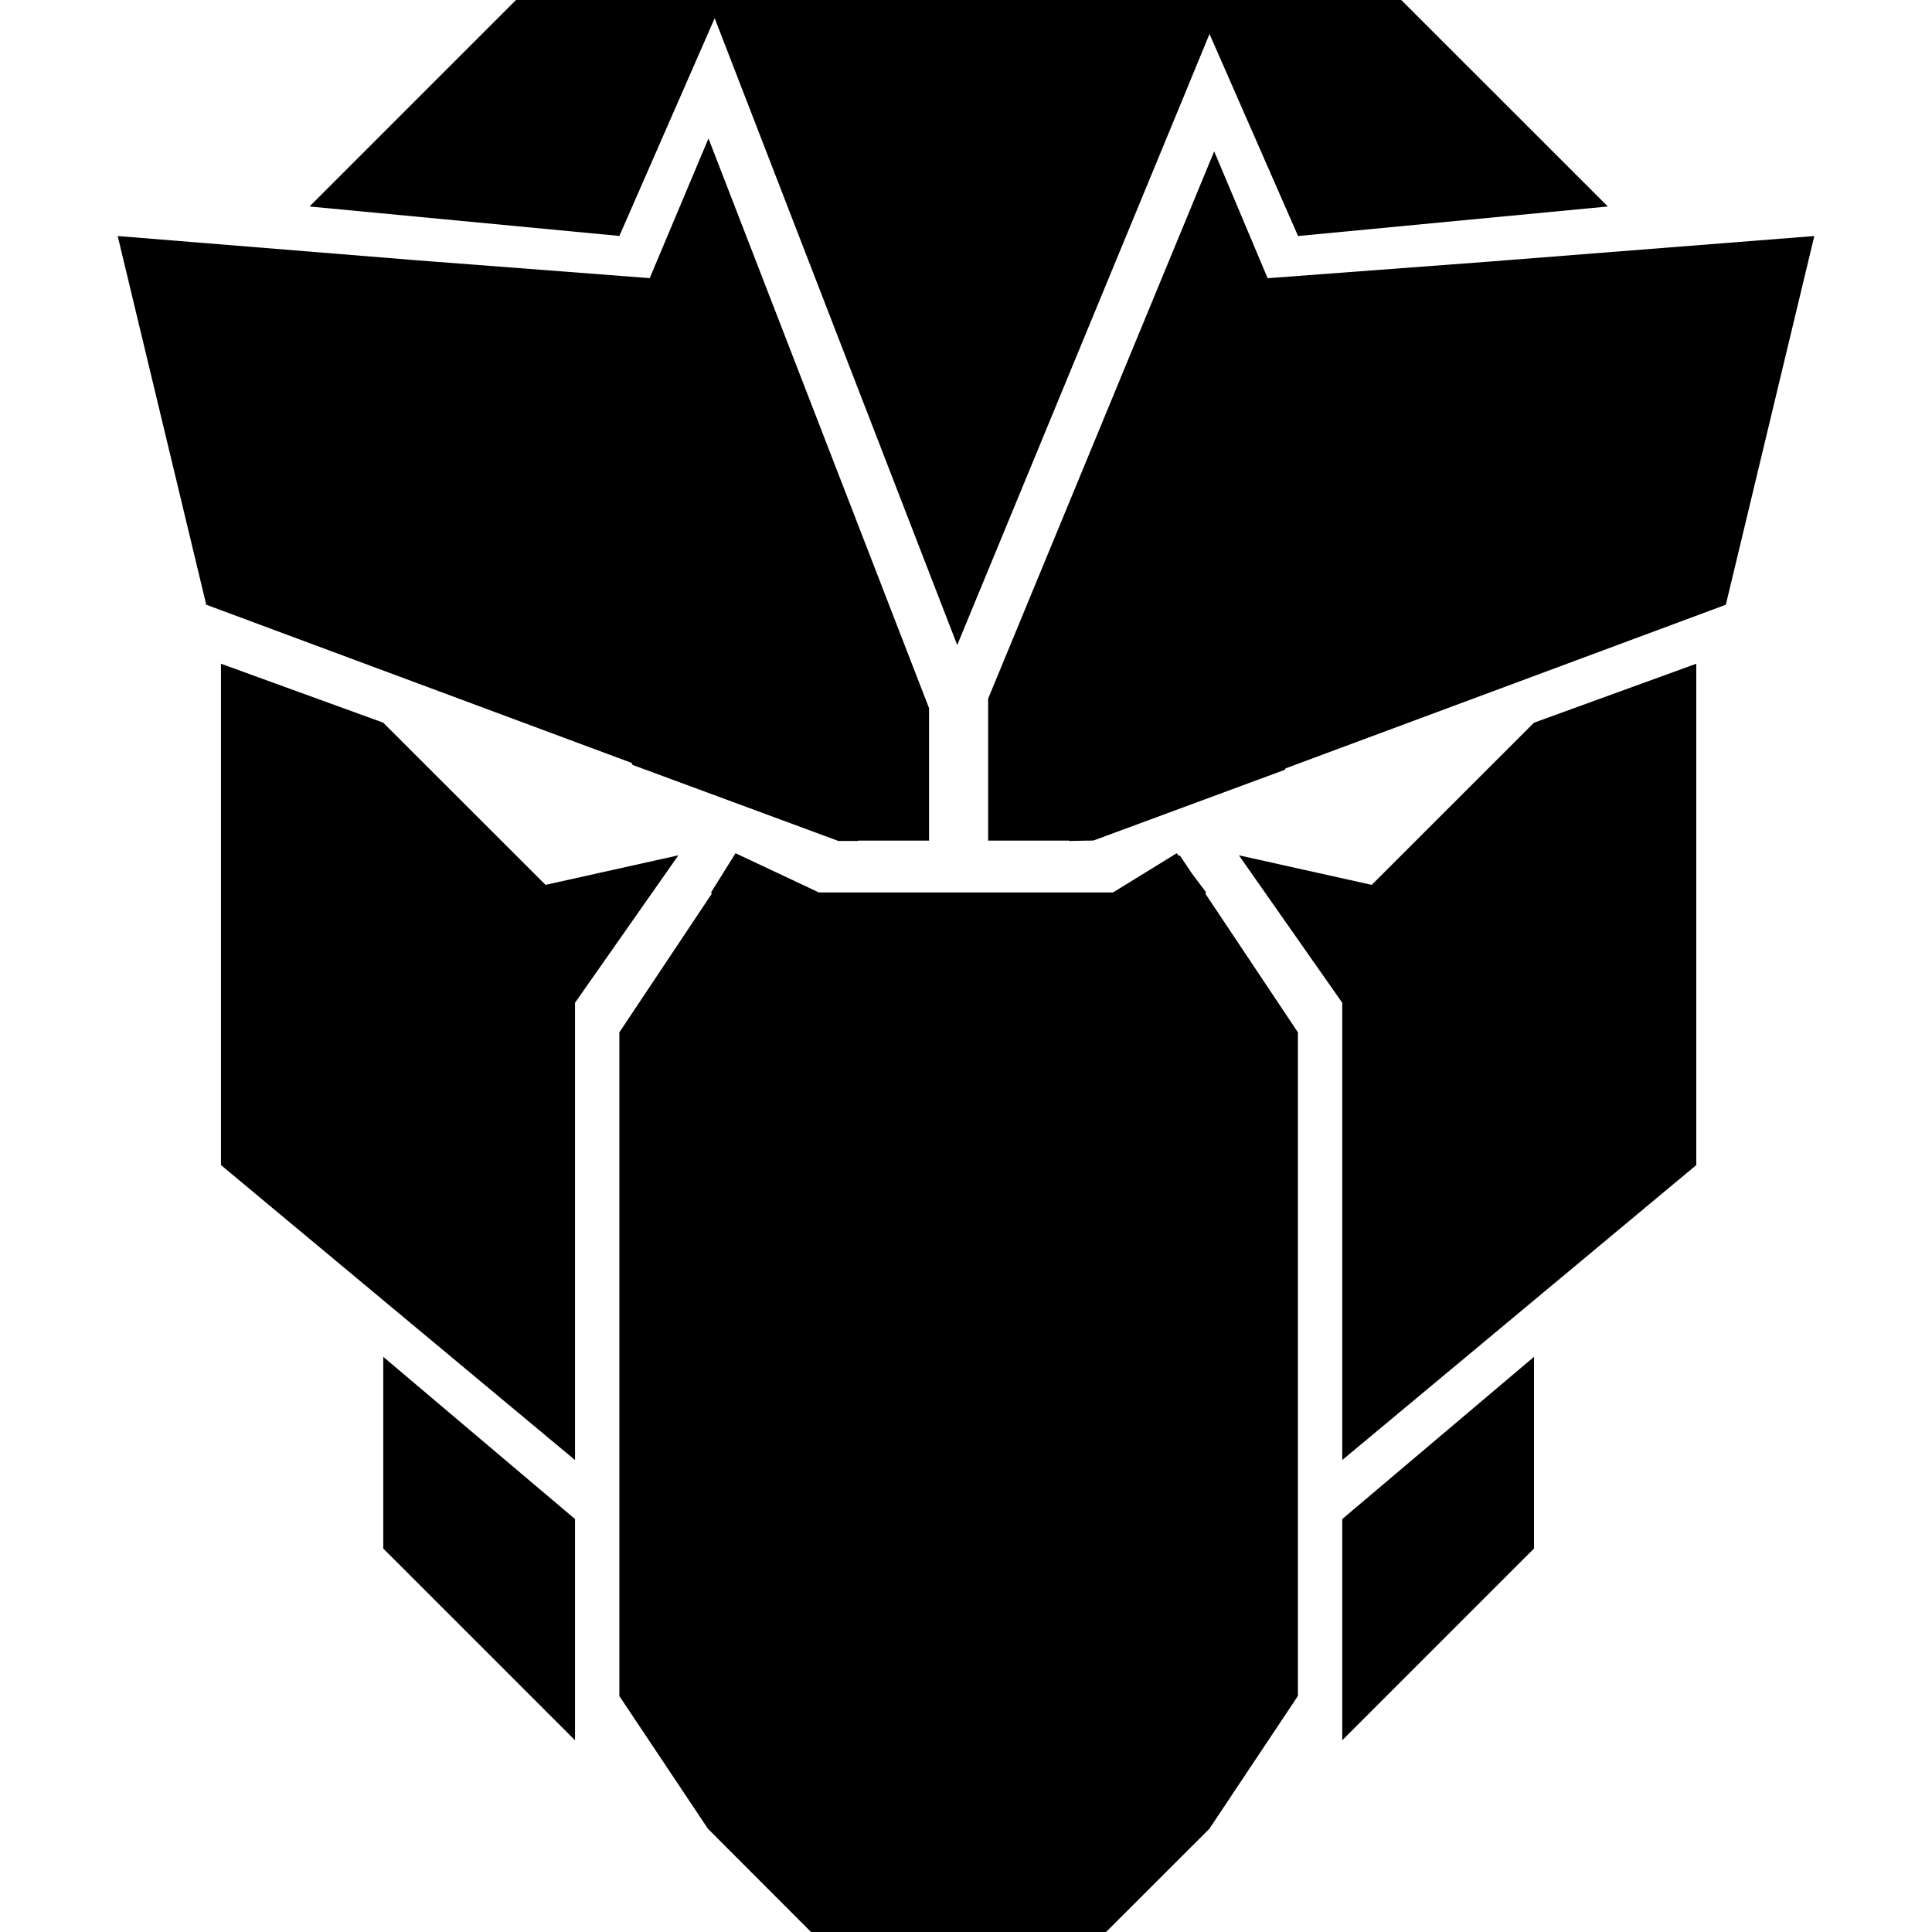 <svg xmlns="http://www.w3.org/2000/svg" width="1em" height="1em" viewBox="0 0 24 24"><path fill="currentColor" d="M6.41 0L3.845 2.565l3.849.366L8.878.226l2.663 6.883l.35.904l.384-.93L14.75 1.09v-.001l.275-.667l1.1 2.51l3.848-.367L17.407 0h-8.43Zm2.391 1.72l-.73 1.735l-2.886-.221l-3.723-.302l1.1 4.58l5.282 1.964l.014.026l2.558.945h.244l-.001-.005h.882V8.797Zm6.282.16l-2.808 6.799v1.763h1.006l-.002.005l.244-.005h.035l.002-.001h.024l2.376-.878l.01-.018l5.469-2.033l1.099-4.58l-4.042.318l-2.749.206zM2.745 8.245v6.228l4.398 3.664v-5.68l1.284-1.832l-1.65.367L4.76 8.977Zm18.327 0l-2.017.733l-2.015 2.014l-1.65-.367l1.284 1.832v5.68l4.398-3.664zM9.137 10.599l-.304.487l.009.016l-1.148 1.722v8.245l1.1 1.648L10.075 24h3.665l1.283-1.282l1.1-1.65v-8.244l-1.15-1.723l.01-.015l-.18-.24l-.147-.22l-.013.007l-.025-.034l-.791.487h-3.655zm-4.376 6.256v2.381l2.382 2.382V18.87zm14.295 0l-2.382 2.015v2.748l2.382-2.382z"/></svg>